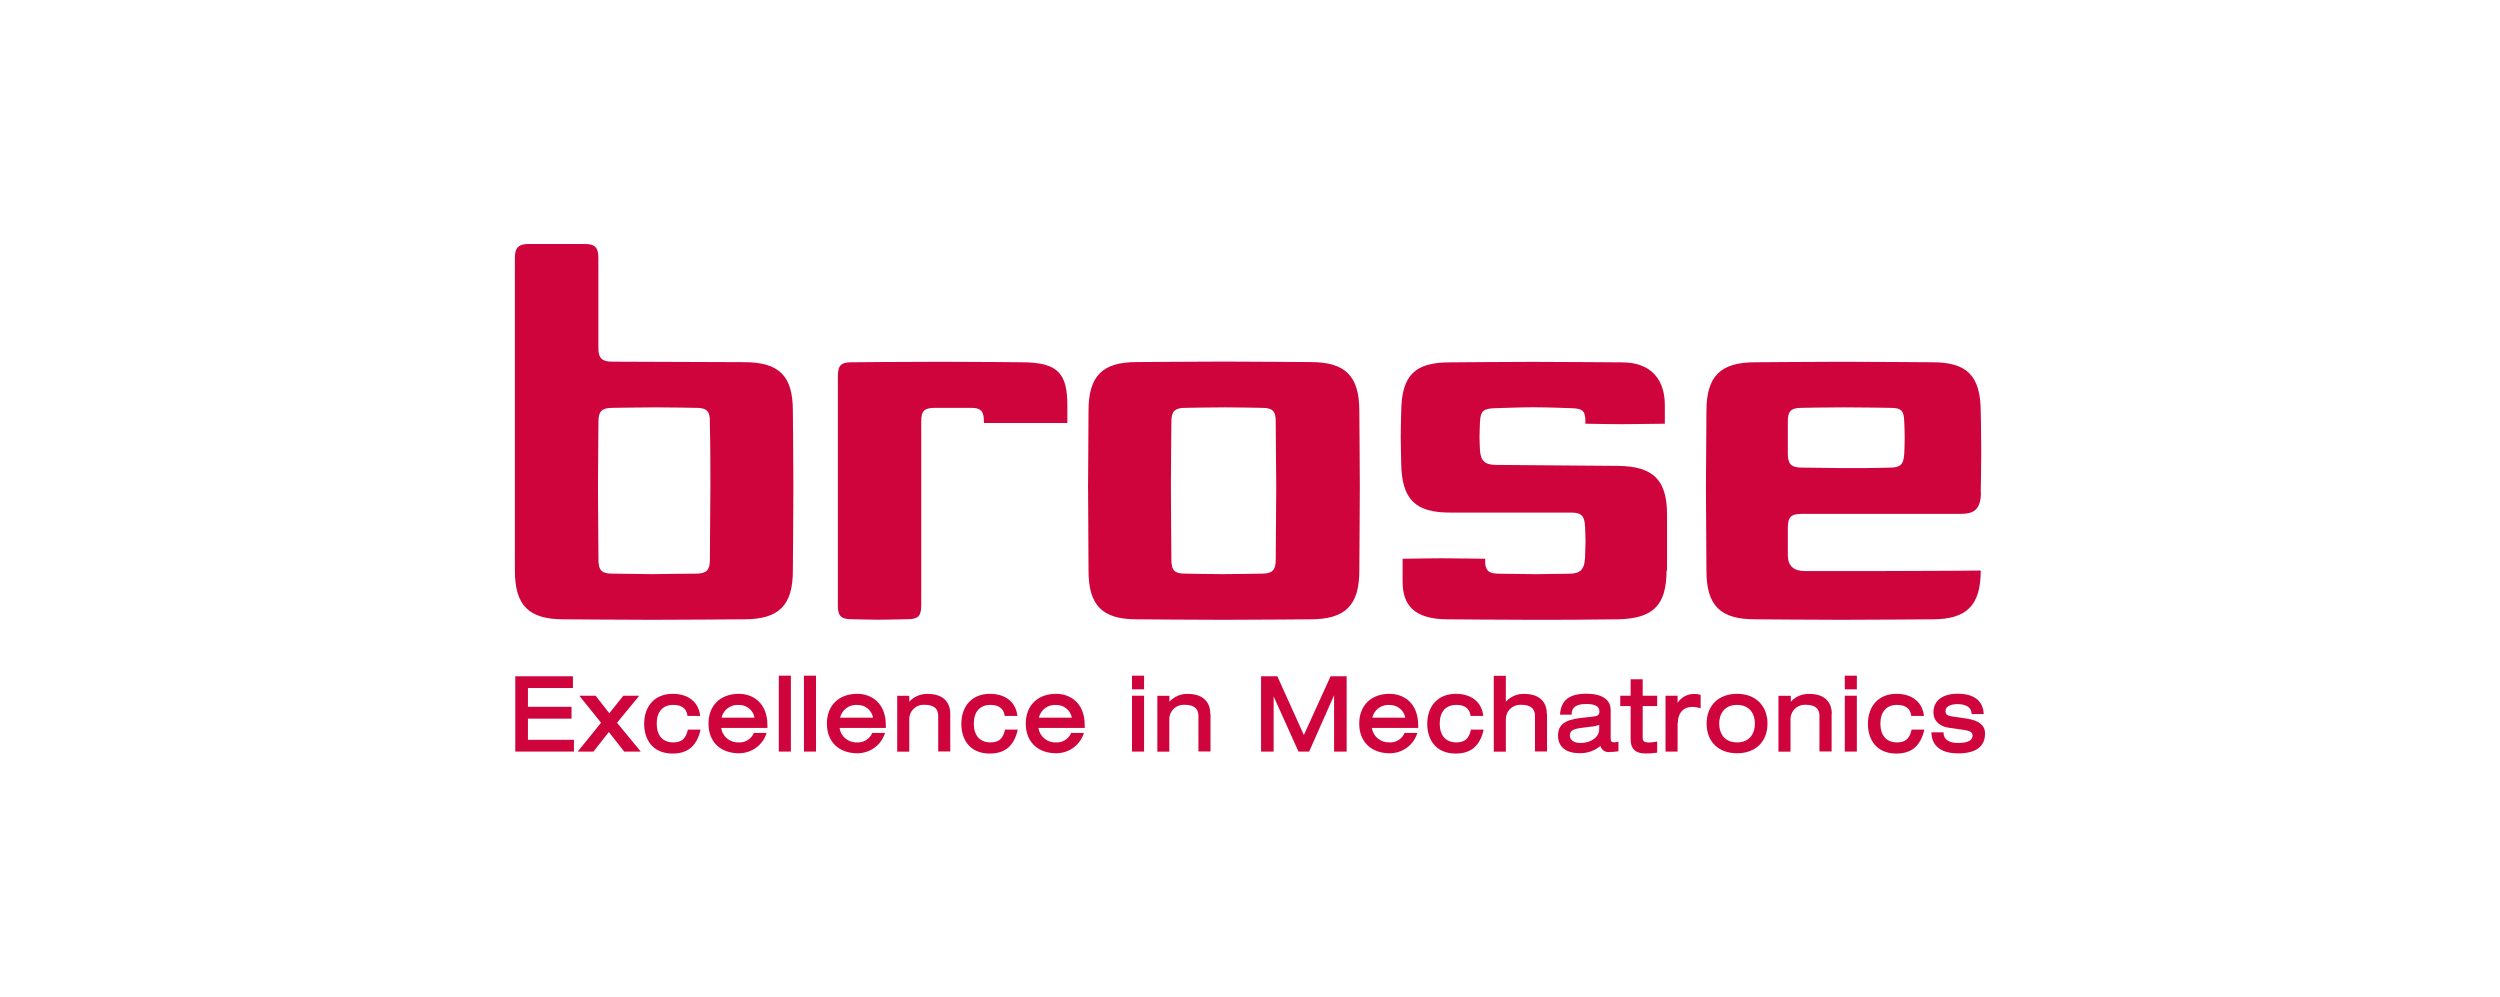<?xml version="1.0" encoding="UTF-8"?>
<svg id="_图层_2" data-name="图层 2" xmlns="http://www.w3.org/2000/svg" viewBox="0 0 250.64 100">
  <defs>
    <style>
      .cls-1 {
        fill: none;
      }

      .cls-2 {
        fill: #d0043c;
      }
    </style>
  </defs>
  <g id="_图层_1-2" data-name="图层 1">
    <g>
      <rect class="cls-1" width="250.64" height="100"/>
      <g>
        <path class="cls-2" d="M167.08,57.2c0,3.54-1.4,4.82-4.88,4.89-3.34.05-6.03.05-8.67.05s-8.38-.05-8.38-.05c-3.44,0-4.53-1.48-4.53-3.79v-2.28c.53,0,2.17-.05,3.86-.05,1.86,0,3.81.05,4.42.05v.49c.1.88.59,1.01,1.53,1.01,0,0,4.29.05,3.54.05-.65,0,3.34-.05,3.34-.05,1.15,0,1.54-.45,1.6-1.6,0,0,.05-1.36.05-1.66s-.05-1.48-.05-1.48c-.05-1.05-.35-1.39-1.4-1.39h-12.14c-3.49,0-4.82-1.34-4.89-4.88,0,0-.05-2.49-.05-2.69,0-.8.05-2.6.05-2.6.05-3.64,1.4-4.89,4.89-4.89,0,0,5.63-.05,8.23-.05s9.02.05,9.02.05c2.99,0,4.29,1.8,4.29,4.29v1.86c-1.15,0-2.85.05-4.42.05-1.48,0-2.86-.05-3.55-.05v-.47c-.05-.82-.31-1.04-1.29-1.08,0,0-2.49-.1-3.98-.1-1.05,0-3.89.1-3.89.1-1.09.05-1.34.3-1.4,1.34,0,0-.05,1.06-.05,1.56s.05,1.3.05,1.3c.05,1.11.55,1.48,1.6,1.48l12.27.1c3.49.05,4.88,1.39,4.88,4.88v5.62h0ZM136.28,57.2c0,3.49-1.4,4.89-4.89,4.89,0,0-6.03.05-8.77.05s-8.67-.05-8.67-.05c-3.44,0-4.82-1.39-4.82-4.89,0,0-.05-10.17-.05-8.53s.05-7.48.05-7.48c0-3.49,1.39-4.89,4.82-4.89,0,0,6.68-.05,8.67-.05,2.1,0,8.77.05,8.77.05,3.49,0,4.89,1.39,4.89,4.89,0,0,.05,5.73.05,7.48,0,1.86-.05,8.53-.05,8.53M98.64,42.4c0-.14,0-.44-.02-.57-.09-.77-.47-.94-1.32-.94h-3.54c-1.05,0-1.4.25-1.4,1.34v18.46c0,1.11-.35,1.39-1.39,1.39,0,0-2.14.05-2.94.05s-2.64-.05-2.64-.05c-1.11,0-1.39-.35-1.39-1.39v-22.98c0-1.11.35-1.39,1.39-1.39,0,0,5.13-.05,8.9-.05s8.13.05,8.13.05c3.71,0,4.59,1.15,4.59,4.39v1.7h-8.36ZM79.49,57.2c0,3.49-1.39,4.89-4.89,4.89,0,0-6.88.05-9.28.05-2.14,0-8.82-.05-8.82-.05-3.49,0-4.88-1.39-4.88-4.89v-31.35c0-1.05.4-1.39,1.39-1.39h5.59c1.05,0,1.39.35,1.39,1.39v9.02c0,1.05.37,1.39,1.4,1.39l13.21.05c3.54,0,4.89,1.39,4.89,4.89,0,0,.05,5.23.05,7.48s-.05,8.53-.05,8.53M198.6,49.33c0,1.86-.8,2.19-2.09,2.19h-15.87c-1.05,0-1.4.3-1.4,1.39v2.75c0,1.09.6,1.59,1.7,1.59h8.07c5.36,0,9.57-.05,9.57-.05,0,3.49-1.4,4.89-4.82,4.89,0,0-6.33.05-9.22.05-2.39,0-8.57-.05-8.57-.05-3.49,0-4.89-1.35-4.89-4.89,0,0-.05-7.72-.05-8.27,0-1.05.05-7.72.05-7.72,0-3.49,1.4-4.89,4.89-4.89,0,0,6.38-.05,8.72-.05,2.54,0,9.07.05,9.07.05,3.44,0,4.79,1.35,4.82,4.89,0,0,.05,2.1.05,4.03,0,1.8-.05,4.14-.05,4.14l.02-.05ZM184.87,40.84c-2.04,0-4.23.05-4.23.05-1.05,0-1.4.3-1.4,1.34v3.26c0,1.05.35,1.39,1.4,1.39,0,0,3.74.05,4.23.05,1.55,0,3.09,0,4.64-.05,1.05,0,1.35-.35,1.4-1.39,0,0,.05-.91.05-1.55,0-.74-.05-1.71-.05-1.71-.05-1.05-.25-1.34-1.4-1.34,0,0-2.74-.05-4.64-.05M127.9,42.23c0-1.05-.35-1.34-1.39-1.34,0,0-2.34-.05-3.69-.05s-3.99.05-3.99.05c-1.04,0-1.39.35-1.39,1.34,0,0-.05,4.65-.05,6.45,0,1.99.05,7.44.05,7.44,0,1.11.35,1.39,1.39,1.39,0,0,2.54.05,3.74.05,1.3,0,3.94-.05,3.94-.05,1.05,0,1.39-.35,1.39-1.39,0,0,.05-7.19.05-7.44,0-1.11-.05-4.24-.05-6.13v-.32ZM71.17,42.23c0-1.05-.35-1.34-1.39-1.34,0,0-2.74-.05-3.99-.05-1.05,0-4.39.05-4.39.05-1.05,0-1.4.35-1.4,1.34,0,0-.05,4.95-.05,6.45,0,1.69.05,7.44.05,7.44,0,1.11.37,1.39,1.4,1.39,0,0,3.29.05,3.99.05s3.04-.05,4.39-.05c1.05,0,1.39-.35,1.39-1.39,0,0,.05-6.05.05-7.44,0-1.2,0-4.24-.05-6.13v-.32Z"/>
        <polygon class="cls-2" points="57.54 74.17 52.93 74.17 52.93 72.05 57.3 72.05 57.3 70.86 52.93 70.86 52.93 68.98 57.44 68.98 57.44 67.8 51.66 67.8 51.66 75.35 57.54 75.35 57.54 74.17"/>
        <polygon class="cls-2" points="61.86 72.46 64.09 69.75 62.49 69.75 61.09 71.51 59.71 69.75 58.08 69.75 60.26 72.46 57.92 75.35 59.5 75.35 61.04 73.39 62.58 75.35 64.24 75.35 61.86 72.46"/>
        <path class="cls-2" d="M70.19,73.3l.04-.15h-1.27l-.02.09c-.21.85-.63,1.19-1.44,1.19-1.06,0-1.66-.69-1.66-1.88s.6-1.88,1.66-1.88c.82,0,1.31.35,1.41,1.01l.02.1h1.27l-.02-.14c-.2-1.3-1.22-2.08-2.74-2.08-1.74,0-2.86,1.18-2.86,3.02,0,1.43.74,2.97,2.87,2.97,1.48-.01,2.36-.73,2.75-2.25Z"/>
        <path class="cls-2" d="M76.8,73.64l.06-.16h-1.28l-.03.07c-.28.58-.88.93-1.52.88-.86.03-1.61-.6-1.73-1.45h4.64v-.26c0-2.33-1.54-3.16-2.86-3.16-1.86,0-3.05,1.17-3.05,2.99s1.2,2.97,3.05,2.97c1.21,0,2.3-.74,2.72-1.87ZM74.03,70.68c.78-.05,1.48.5,1.62,1.27h-3.31c.18-.78.89-1.32,1.69-1.28h0Z"/>
        <rect class="cls-2" x="78.08" y="67.74" width="1.21" height="7.61"/>
        <rect class="cls-2" x="80.6" y="67.74" width="1.21" height="7.61"/>
        <path class="cls-2" d="M88.67,73.64l.06-.16h-1.28l-.03.07c-.28.58-.88.93-1.52.88-.86.03-1.61-.6-1.73-1.45h4.64v-.26c0-2.33-1.54-3.16-2.86-3.16-1.86,0-3.05,1.17-3.05,2.99s1.2,2.97,3.05,2.97c1.21,0,2.3-.74,2.72-1.87ZM85.91,70.68c.78-.05,1.48.5,1.62,1.27h-3.31c.19-.78.9-1.32,1.7-1.28h0Z"/>
        <path class="cls-2" d="M95.27,71.58c0-1.28-.82-2.01-2.23-2.01-.71-.03-1.4.25-1.88.78v-.59h-1.21v5.6h1.21v-3.21c-.03-.79.58-1.46,1.37-1.49.05,0,.11,0,.16,0,.92,0,1.37.37,1.37,1.11v3.57h1.21v-3.76Z"/>
        <path class="cls-2" d="M101.99,73.3l.04-.15h-1.27l-.02.09c-.21.85-.63,1.19-1.44,1.19-1.06,0-1.67-.69-1.67-1.88s.61-1.88,1.67-1.88c.81,0,1.3.35,1.41,1.01l.02.1h1.27l-.02-.14c-.2-1.3-1.22-2.08-2.74-2.08-1.74,0-2.86,1.18-2.86,3.02,0,1.43.74,2.97,2.87,2.97,1.48-.01,2.36-.73,2.75-2.25Z"/>
        <path class="cls-2" d="M108.61,73.64l.06-.16h-1.28l-.03.07c-.28.58-.88.93-1.52.88-.86.03-1.61-.6-1.73-1.45h4.64v-.26c0-2.33-1.54-3.16-2.86-3.16-1.86,0-3.05,1.17-3.05,2.99s1.2,2.97,3.05,2.97c1.21,0,2.3-.74,2.72-1.87ZM105.84,70.68c.78-.04,1.48.5,1.62,1.27h-3.31c.19-.78.89-1.31,1.69-1.28h0Z"/>
        <rect class="cls-2" x="113.49" y="67.74" width="1.21" height="1.37"/>
        <rect class="cls-2" x="113.49" y="69.75" width="1.21" height="5.6"/>
        <path class="cls-2" d="M121.34,71.58c0-1.28-.82-2.01-2.24-2.01-.7-.03-1.38.26-1.86.78v-.59h-1.21v5.6h1.2v-3.21c-.03-.79.58-1.45,1.37-1.49.06,0,.11,0,.17,0,.93,0,1.38.37,1.38,1.11v3.57h1.21v-3.76Z"/>
        <polygon class="cls-2" points="135.01 67.8 133.4 67.8 130.72 73.69 128.06 67.8 126.43 67.8 126.43 75.35 127.69 75.35 127.69 69.82 130.18 75.35 131.25 75.35 133.75 69.7 133.75 75.35 135.01 75.35 135.01 67.8"/>
        <path class="cls-2" d="M142.04,73.64l.06-.16h-1.28l-.03.07c-.28.58-.88.93-1.52.88-.86.02-1.61-.6-1.73-1.45h4.64v-.26c0-2.33-1.54-3.16-2.86-3.16-1.86,0-3.05,1.17-3.05,2.99s1.2,2.97,3.05,2.97c1.21.01,2.3-.74,2.72-1.87ZM139.27,70.68c.78-.04,1.48.5,1.62,1.27h-3.31c.18-.78.89-1.31,1.68-1.28h0Z"/>
        <path class="cls-2" d="M148.7,73.3l.04-.15h-1.27l-.02.09c-.21.85-.63,1.19-1.44,1.19-1.06,0-1.67-.69-1.67-1.88s.61-1.88,1.67-1.88c.82,0,1.3.35,1.41,1.01l.02.1h1.27l-.02-.14c-.2-1.3-1.22-2.08-2.74-2.08-1.74,0-2.86,1.18-2.86,3.02,0,1.43.74,2.97,2.87,2.97,1.48-.01,2.36-.73,2.75-2.25Z"/>
        <path class="cls-2" d="M155.08,71.58c0-1.28-.82-2.01-2.24-2.01-.71-.03-1.39.25-1.87.78v-2.6h-1.21v7.61h1.21v-3.21c-.03-.79.58-1.45,1.37-1.49.06,0,.11,0,.17,0,.93,0,1.38.37,1.38,1.11v3.57h1.21v-3.76Z"/>
        <path class="cls-2" d="M162.25,74.35l-.15.04c-.1.02-.2.04-.3.03-.22,0-.32-.1-.32-.34v-2.89c0-1.06-.87-1.64-2.44-1.64-1.67,0-2.5.63-2.63,1.97v.13h1.16v-.12c.02-.63.51-.95,1.44-.95s1.34.23,1.34.76c0,.35-.18.47-.77.52l-1.11.12c-1.64.2-2.27.7-2.27,1.79,0,.52.21,1.74,2.17,1.74.76.02,1.5-.24,2.08-.72.11.41.52.67.94.6.26,0,.52-.02.77-.06h.1v-.99ZM160.33,72.67v.44c0,.79-.81,1.38-1.89,1.38-.63,0-1.05-.29-1.05-.74s.26-.65,1.04-.76l1.09-.14c.28-.02.55-.08.81-.18h0Z"/>
        <path class="cls-2" d="M166.13,74.34l-.14.03c-.21.04-.43.06-.64.07-.55,0-.66-.18-.66-.46v-3.19h1.45v-1.04h-1.45v-1.65h-1.21v1.65h-1.04v1.04h1.04v3.36c0,.91.5,1.39,1.45,1.39.37.01.75-.01,1.11-.07l.1-.02v-1.09Z"/>
        <path class="cls-2" d="M168.21,72.51c0-1.03.56-1.64,1.48-1.64.22,0,.44.03.65.1l.16.04v-1.35l-.09-.02c-.19-.05-.39-.07-.58-.07-.66,0-1.28.34-1.64.89v-.71h-1.21v5.6h1.21v-2.85Z"/>
        <path class="cls-2" d="M177.2,72.55c0-1.81-1.2-2.99-3.05-2.99s-3.05,1.17-3.05,2.99,1.2,2.97,3.05,2.97,3.05-1.16,3.05-2.97ZM174.15,70.67c1.32,0,1.79.97,1.79,1.88s-.47,1.88-1.79,1.88-1.79-.97-1.79-1.88.47-1.88,1.79-1.88Z"/>
        <path class="cls-2" d="M183.65,71.58c0-1.28-.82-2.01-2.23-2.01-.71-.03-1.4.25-1.88.78v-.59h-1.24v5.6h1.21v-3.21c-.03-.79.58-1.46,1.37-1.49.05,0,.11,0,.16,0,.92,0,1.37.37,1.37,1.11v3.57h1.22v-3.76Z"/>
        <rect class="cls-2" x="184.95" y="67.74" width="1.21" height="1.37"/>
        <rect class="cls-2" x="184.95" y="69.75" width="1.21" height="5.6"/>
        <path class="cls-2" d="M192.88,73.3l.04-.15h-1.27l-.02.09c-.21.85-.63,1.19-1.44,1.19-1.06,0-1.67-.69-1.67-1.88s.61-1.88,1.67-1.88c.82,0,1.31.35,1.41,1.01l.02.1h1.27l-.02-.14c-.2-1.3-1.22-2.08-2.74-2.08-1.74,0-2.86,1.18-2.86,3.02,0,1.43.74,2.97,2.87,2.97,1.48-.01,2.36-.73,2.75-2.25Z"/>
        <path class="cls-2" d="M199.02,73.58c0-.86-.59-1.35-1.86-1.54l-1.37-.2c-.68-.09-.74-.29-.74-.55,0-.65.93-.7,1.21-.7.83,0,1.37.34,1.4.89v.11h1.21v-.13c-.05-.71-.46-1.91-2.6-1.91-1.52,0-2.43.69-2.43,1.86,0,.97.76,1.43,1.48,1.54l1.59.23c.79.12.85.34.85.59,0,.46-.52.72-1.42.72-1.37,0-1.48-.74-1.48-.95v-.12h-1.22v.13c.06.91.58,1.98,2.7,1.98,1.73,0,2.67-.68,2.67-1.96Z"/>
      </g>
    </g>
  </g>
</svg>